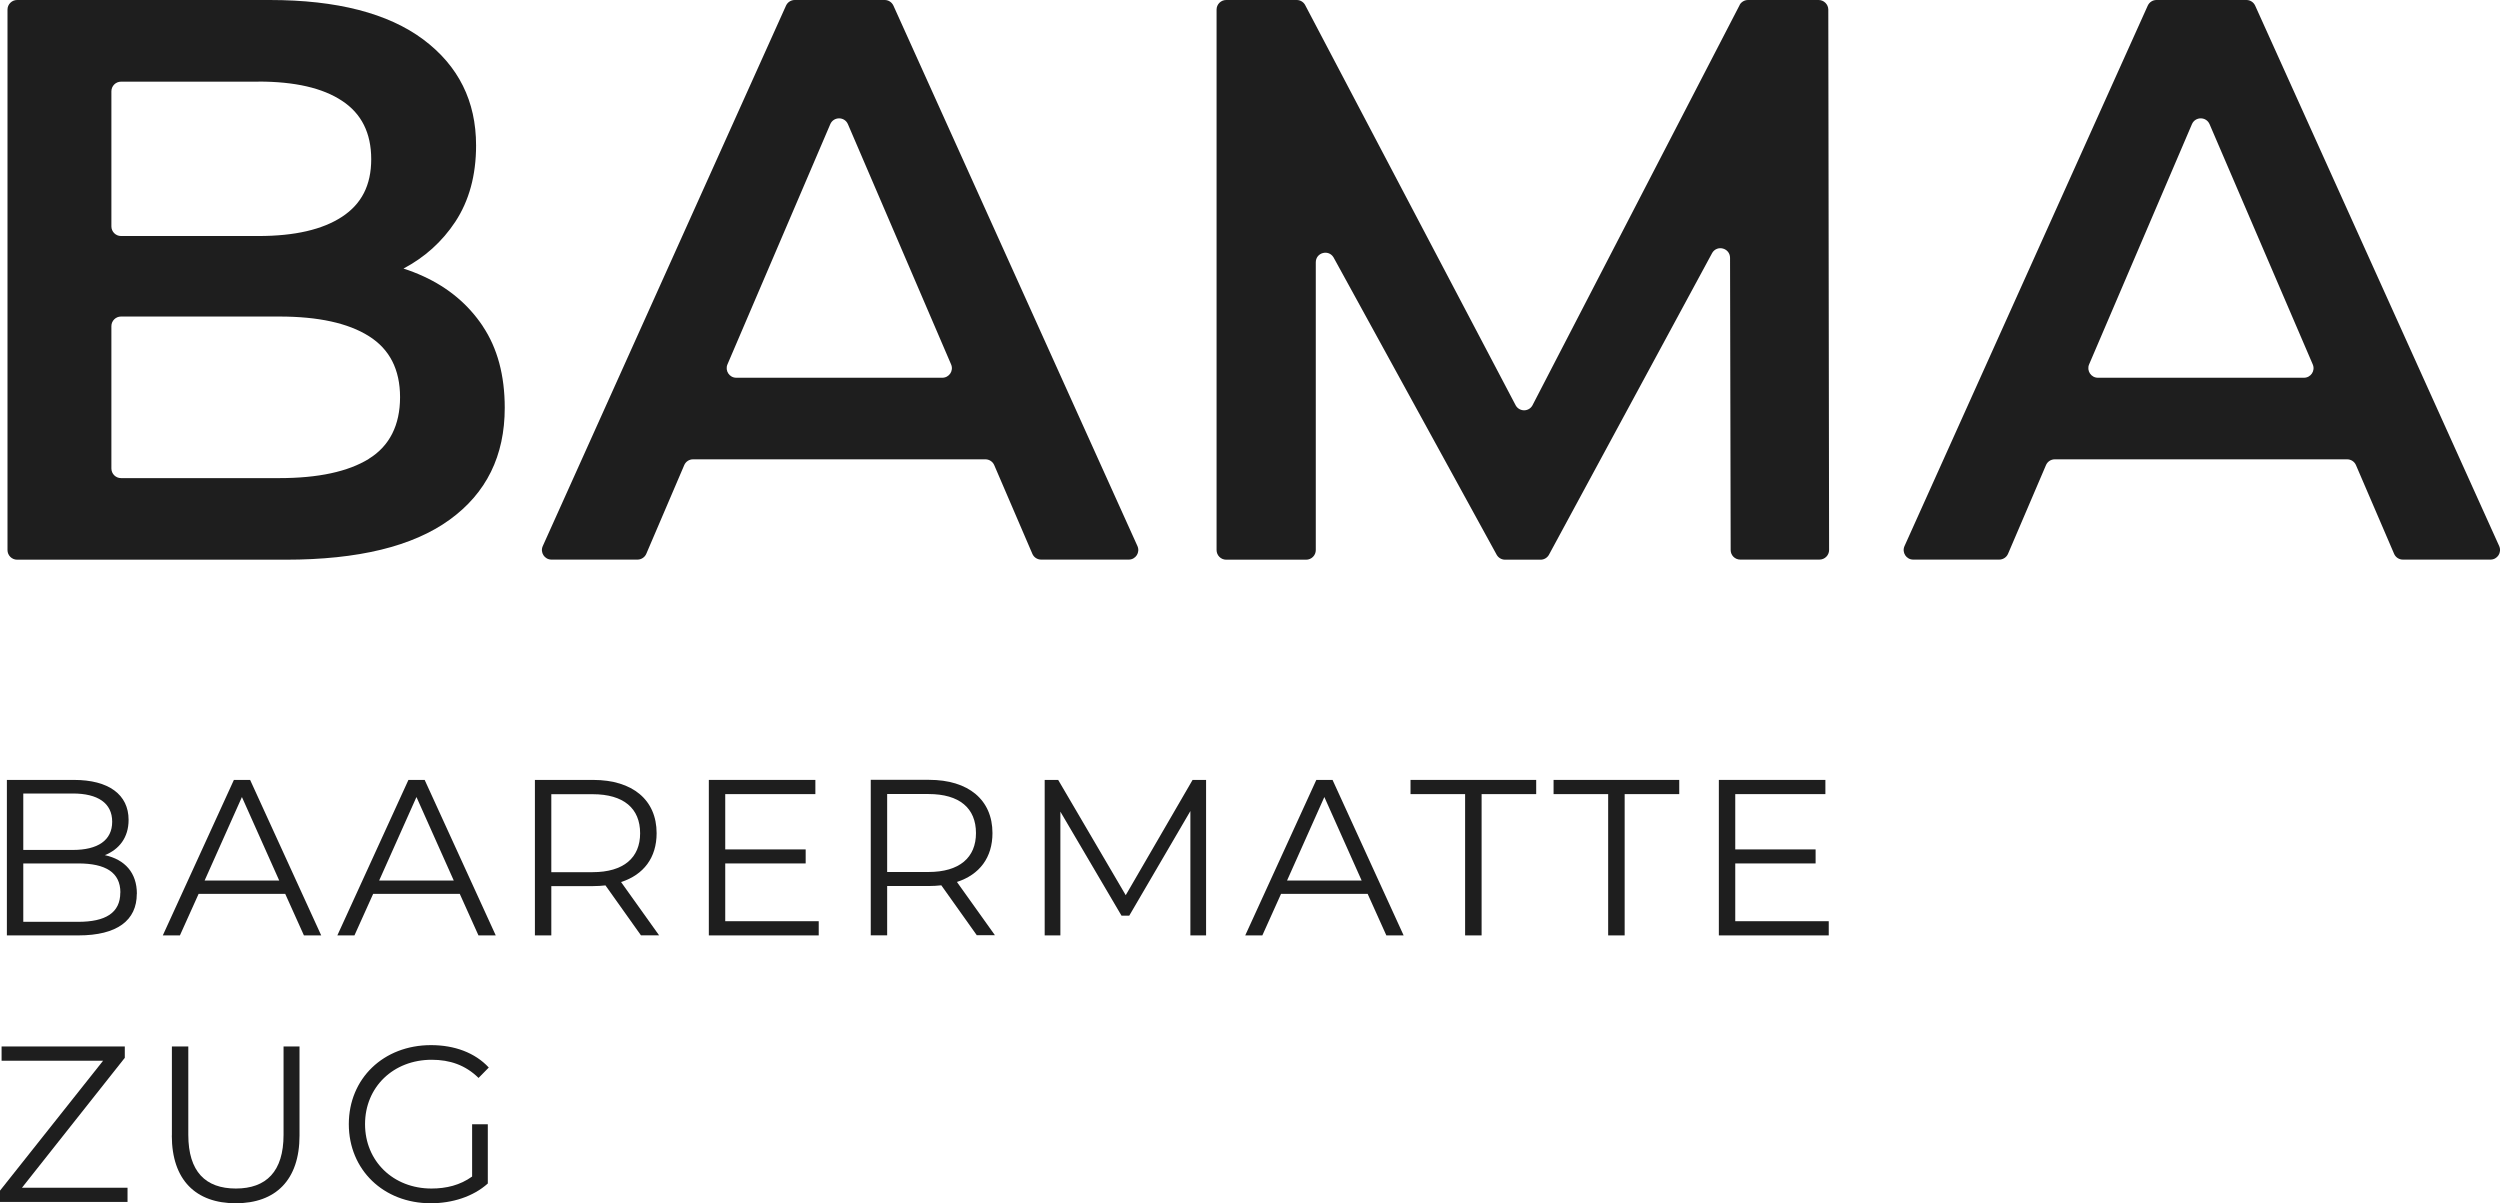 <?xml version="1.0" encoding="UTF-8"?>
<svg id="Ebene_1" xmlns="http://www.w3.org/2000/svg" viewBox="0 0 283.46 136.43">
  <defs>
    <style>
      .cls-1 {
        fill: #1e1e1e;
      }
    </style>
  </defs>
  <path class="cls-1" d="M54.74,36.98c-1.66-2.48-3.91-4.36-6.75-5.66-.72-.33-1.47-.62-2.24-.87,2.42-1.28,4.38-3.05,5.87-5.3,1.57-2.39,2.36-5.27,2.36-8.66,0-5.02-1.99-9.02-5.98-12.01C44,1.5,38.2,0,30.58,0H1.94C1.34,0,.85.49.85,1.09v61.28c0,.6.49,1.09,1.09,1.09h30.46c8.22,0,14.41-1.51,18.58-4.53,4.17-3.02,6.25-7.25,6.25-12.69,0-3.68-.83-6.77-2.49-9.25ZM29.31,9.25c4.11,0,7.27.72,9.47,2.18,2.21,1.45,3.31,3.66,3.31,6.62s-1.1,5.08-3.31,6.53c-2.21,1.45-5.36,2.18-9.47,2.18h-15.59c-.6,0-1.09-.49-1.09-1.09v-15.32c0-.6.49-1.09,1.09-1.09h15.59ZM41.82,52.03c-2.36,1.45-5.74,2.18-10.15,2.18H13.72c-.6,0-1.09-.49-1.09-1.09v-16.14c0-.6.49-1.09,1.09-1.09h17.95c4.41,0,7.8.74,10.15,2.22,2.36,1.48,3.54,3.79,3.54,6.93s-1.18,5.53-3.54,6.98Z"/>
  <path class="cls-1" d="M197.27.53l-23.53,45.46c-.42.71-1.44.71-1.87,0L147.96.53C147.76.2,147.41,0,147.03,0h-8c-.6,0-1.09.49-1.09,1.09v61.28c0,.6.49,1.09,1.09,1.09h9.07c.6,0,1.09-.49,1.09-1.09V29.74c0-1.1,1.44-1.5,2.01-.56l18.52,33.76c.2.32.55.52.93.52h4.03c.38,0,.73-.2.93-.53l18.53-34.26c.57-.94,2.01-.54,2.02.56l.07,33.14c0,.6.49,1.08,1.09,1.08h8.98c.6,0,1.09-.49,1.09-1.09l-.09-61.28C207.29.49,206.8,0,206.2,0h-8c-.38,0-.74.2-.94.53Z"/>
  <path class="cls-1" d="M13.65,101.2c0-2.29-1.69-3.3-4.78-3.3H2.64v6.62h6.22c3.1,0,4.78-1.01,4.78-3.32M2.64,89.97v6.4h5.62c2.82,0,4.46-1.08,4.46-3.2s-1.64-3.2-4.46-3.2H2.64ZM15.51,101.35c0,3-2.22,4.71-6.62,4.71H.78v-17.63h7.61c3.93,0,6.19,1.66,6.19,4.53,0,2.02-1.08,3.35-2.69,4,2.27.5,3.63,1.99,3.63,4.38"/>
  <path class="cls-1" d="M31.66,99.84l-4.23-9.47-4.23,9.47h8.46ZM32.34,101.35h-9.82l-2.12,4.71h-1.94l8.06-17.63h1.84l8.06,17.63h-1.96l-2.12-4.71Z"/>
  <path class="cls-1" d="M51.45,99.84l-4.23-9.47-4.23,9.47h8.46ZM52.13,101.35h-9.82l-2.12,4.71h-1.94l8.06-17.63h1.84l8.06,17.63h-1.96l-2.12-4.71Z"/>
  <path class="cls-1" d="M72.58,94.48c0-2.82-1.86-4.43-5.39-4.43h-4.68v8.84h4.68c3.53,0,5.39-1.64,5.39-4.41M72.68,106.06l-4.03-5.67c-.45.05-.91.08-1.41.08h-4.73v5.59h-1.86v-17.63h6.6c4.48,0,7.2,2.27,7.2,6.04,0,2.77-1.46,4.71-4.03,5.54l4.31,6.04h-2.04Z"/>
  <polygon class="cls-1" points="92.83 104.45 92.83 106.06 80.37 106.06 80.37 88.43 92.45 88.43 92.45 90.04 82.23 90.04 82.23 96.31 91.35 96.31 91.35 97.9 82.23 97.9 82.23 104.45 92.83 104.45"/>
  <path class="cls-1" d="M110.66,94.46c0-2.82-1.86-4.43-5.39-4.43h-4.68v8.84h4.68c3.53,0,5.39-1.64,5.39-4.41M110.76,106.05l-4.03-5.67c-.45.05-.91.08-1.41.08h-4.73v5.59h-1.86v-17.63h6.6c4.48,0,7.2,2.27,7.2,6.04,0,2.77-1.46,4.71-4.03,5.54l4.31,6.04h-2.04Z"/>
  <polygon class="cls-1" points="136.75 88.43 136.75 106.06 134.97 106.06 134.97 91.96 128.04 103.82 127.16 103.82 120.23 92.03 120.23 106.06 118.45 106.06 118.45 88.43 119.98 88.43 127.64 101.5 135.22 88.43 136.75 88.43"/>
  <path class="cls-1" d="M154.39,99.84l-4.23-9.47-4.23,9.47h8.46ZM155.07,101.35h-9.82l-2.12,4.71h-1.94l8.06-17.63h1.84l8.06,17.63h-1.96l-2.12-4.71Z"/>
  <polygon class="cls-1" points="166.12 90.04 159.93 90.04 159.93 88.43 174.18 88.43 174.18 90.04 167.99 90.04 167.99 106.06 166.12 106.06 166.12 90.04"/>
  <polygon class="cls-1" points="182.34 90.04 176.15 90.04 176.15 88.43 190.4 88.43 190.4 90.04 184.21 90.04 184.21 106.06 182.34 106.06 182.34 90.04"/>
  <polygon class="cls-1" points="207.35 104.45 207.35 106.06 194.89 106.06 194.89 88.43 206.97 88.43 206.97 90.04 196.75 90.04 196.75 96.31 205.86 96.31 205.86 97.9 196.75 97.9 196.75 104.45 207.35 104.45"/>
  <polygon class="cls-1" points=".18 118.65 .18 120.27 11.69 120.27 0 135 0 136.28 14.46 136.28 14.46 134.67 2.49 134.67 14.15 119.94 14.15 118.65 .18 118.65"/>
  <g>
    <path class="cls-1" d="M19.49,128.75v-10.1h1.86v10.02c0,4.18,1.96,6.09,5.39,6.09s5.41-1.91,5.41-6.09v-10.02h1.81v10.1c0,5.06-2.72,7.68-7.23,7.68s-7.25-2.62-7.25-7.68"/>
    <path class="cls-1" d="M53.52,127.47h1.79v6.72c-1.66,1.49-4.03,2.24-6.47,2.24-5.36,0-9.29-3.8-9.29-8.97s3.93-8.96,9.32-8.96c2.67,0,4.99.86,6.55,2.54l-1.16,1.18c-1.49-1.46-3.25-2.06-5.31-2.06-4.36,0-7.56,3.1-7.56,7.3s3.2,7.3,7.53,7.3c1.69,0,3.25-.38,4.61-1.36v-5.94Z"/>
  </g>
  <path class="cls-1" d="M118.05,63.45h9.93c.79,0,1.31-.81.99-1.53L101.3.64c-.18-.39-.56-.64-.99-.64h-10.2c-.43,0-.81.25-.99.64l-27.58,61.28c-.32.72.2,1.53.99,1.53h9.75c.43,0,.83-.26,1-.66l4.3-10.05c.17-.4.56-.66,1-.66h33.15c.43,0,.83.26,1,.66l4.32,10.05c.17.4.56.66,1,.66ZM82.48,41.32l11.66-27.24c.38-.88,1.62-.88,2,0l11.7,27.24c.31.72-.22,1.51-1,1.51h-23.36c-.78,0-1.3-.8-1-1.51Z"/>
  <path class="cls-1" d="M272.45,63.45h9.93c.79,0,1.31-.81.99-1.53L255.7.64c-.18-.39-.56-.64-.99-.64h-10.2c-.43,0-.81.25-.99.64l-27.58,61.28c-.32.72.2,1.53.99,1.53h9.75c.43,0,.83-.26,1-.66l4.3-10.05c.17-.4.56-.66,1-.66h33.15c.43,0,.83.26,1,.66l4.32,10.05c.17.4.56.66,1,.66ZM236.87,41.32l11.66-27.24c.38-.88,1.62-.88,2,0l11.7,27.24c.31.72-.22,1.51-1,1.51h-23.36c-.78,0-1.3-.8-1-1.51Z"/>
</svg>